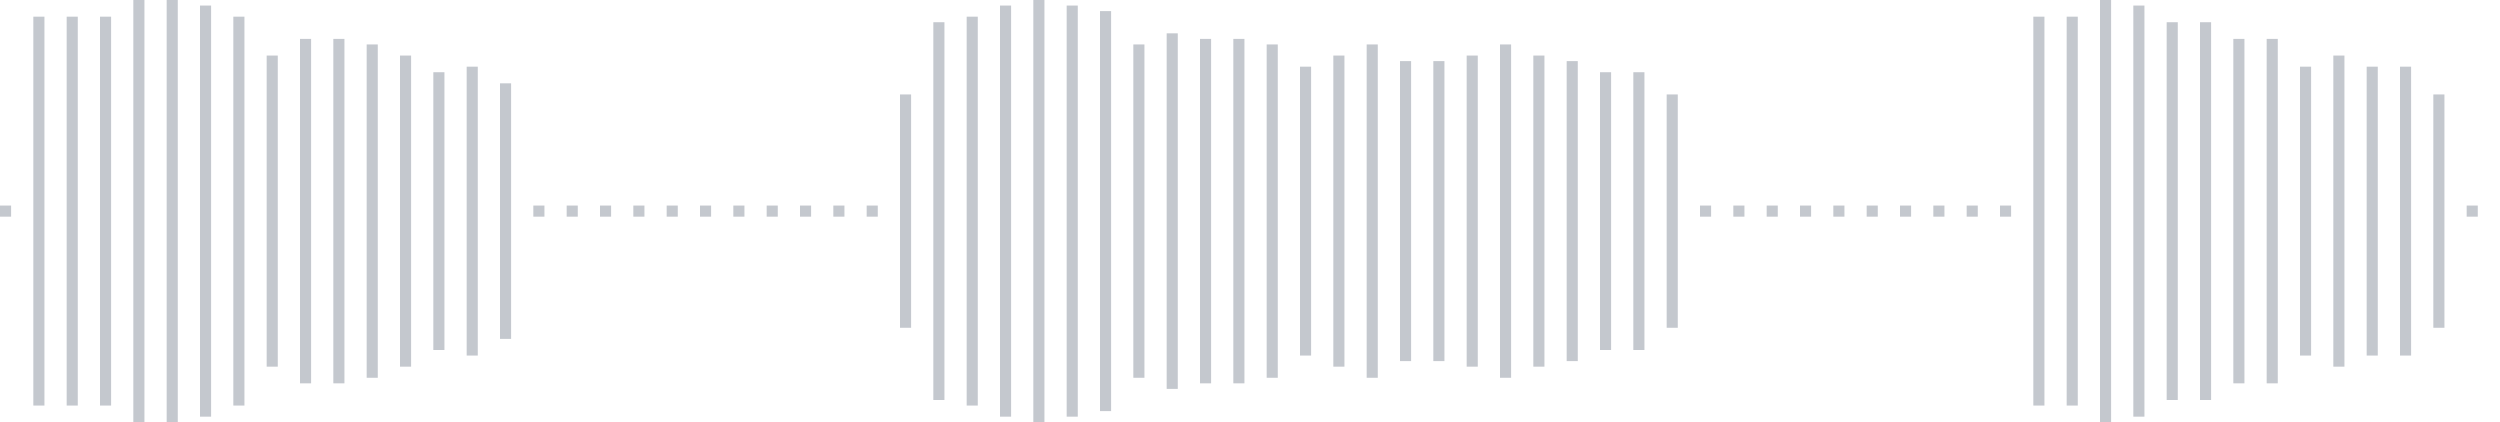 <svg xmlns="http://www.w3.org/2000/svg" xmlns:xlink="http://www.w3/org/1999/xlink" viewBox="0 0 225 38" preserveAspectRatio="none" width="100%" height="100%" fill="#C4C8CE"><g id="waveform-3d6db3c2-b7a6-4f38-862a-2137670f35fb"><rect x="0" y="18.5" width="1" height="1"/><rect x="3" y="1.5" width="1" height="35"/><rect x="6" y="1.5" width="1" height="35"/><rect x="9" y="1.5" width="1" height="35"/><rect x="12" y="-0.5" width="1" height="39"/><rect x="15" y="-0.5" width="1" height="39"/><rect x="18" y="0.5" width="1" height="37"/><rect x="21" y="1.5" width="1" height="35"/><rect x="24" y="5.0" width="1" height="28"/><rect x="27" y="3.5" width="1" height="31"/><rect x="30" y="3.5" width="1" height="31"/><rect x="33" y="4.0" width="1" height="30"/><rect x="36" y="5.0" width="1" height="28"/><rect x="39" y="6.5" width="1" height="25"/><rect x="42" y="6.0" width="1" height="26"/><rect x="45" y="7.5" width="1" height="23"/><rect x="48" y="18.5" width="1" height="1"/><rect x="51" y="18.5" width="1" height="1"/><rect x="54" y="18.5" width="1" height="1"/><rect x="57" y="18.5" width="1" height="1"/><rect x="60" y="18.5" width="1" height="1"/><rect x="63" y="18.5" width="1" height="1"/><rect x="66" y="18.5" width="1" height="1"/><rect x="69" y="18.5" width="1" height="1"/><rect x="72" y="18.5" width="1" height="1"/><rect x="75" y="18.5" width="1" height="1"/><rect x="78" y="18.5" width="1" height="1"/><rect x="81" y="8.5" width="1" height="21"/><rect x="84" y="2.0" width="1" height="34"/><rect x="87" y="1.5" width="1" height="35"/><rect x="90" y="0.5" width="1" height="37"/><rect x="93" y="-0.5" width="1" height="39"/><rect x="96" y="0.5" width="1" height="37"/><rect x="99" y="1.0" width="1" height="36"/><rect x="102" y="4.0" width="1" height="30"/><rect x="105" y="3.0" width="1" height="32"/><rect x="108" y="3.5" width="1" height="31"/><rect x="111" y="3.5" width="1" height="31"/><rect x="114" y="4.0" width="1" height="30"/><rect x="117" y="6.0" width="1" height="26"/><rect x="120" y="5.0" width="1" height="28"/><rect x="123" y="4.0" width="1" height="30"/><rect x="126" y="5.5" width="1" height="27"/><rect x="129" y="5.5" width="1" height="27"/><rect x="132" y="5.0" width="1" height="28"/><rect x="135" y="4.0" width="1" height="30"/><rect x="138" y="5.0" width="1" height="28"/><rect x="141" y="5.5" width="1" height="27"/><rect x="144" y="6.5" width="1" height="25"/><rect x="147" y="6.5" width="1" height="25"/><rect x="150" y="8.5" width="1" height="21"/><rect x="153" y="18.5" width="1" height="1"/><rect x="156" y="18.5" width="1" height="1"/><rect x="159" y="18.5" width="1" height="1"/><rect x="162" y="18.5" width="1" height="1"/><rect x="165" y="18.5" width="1" height="1"/><rect x="168" y="18.5" width="1" height="1"/><rect x="171" y="18.5" width="1" height="1"/><rect x="174" y="18.5" width="1" height="1"/><rect x="177" y="18.5" width="1" height="1"/><rect x="180" y="18.5" width="1" height="1"/><rect x="183" y="1.5" width="1" height="35"/><rect x="186" y="1.5" width="1" height="35"/><rect x="189" y="-0.5" width="1" height="39"/><rect x="192" y="0.5" width="1" height="37"/><rect x="195" y="2.0" width="1" height="34"/><rect x="198" y="2.0" width="1" height="34"/><rect x="201" y="3.5" width="1" height="31"/><rect x="204" y="3.5" width="1" height="31"/><rect x="207" y="6.0" width="1" height="26"/><rect x="210" y="5.0" width="1" height="28"/><rect x="213" y="6.0" width="1" height="26"/><rect x="216" y="6.0" width="1" height="26"/><rect x="219" y="8.5" width="1" height="21"/><rect x="222" y="18.5" width="1" height="1"/></g></svg>
